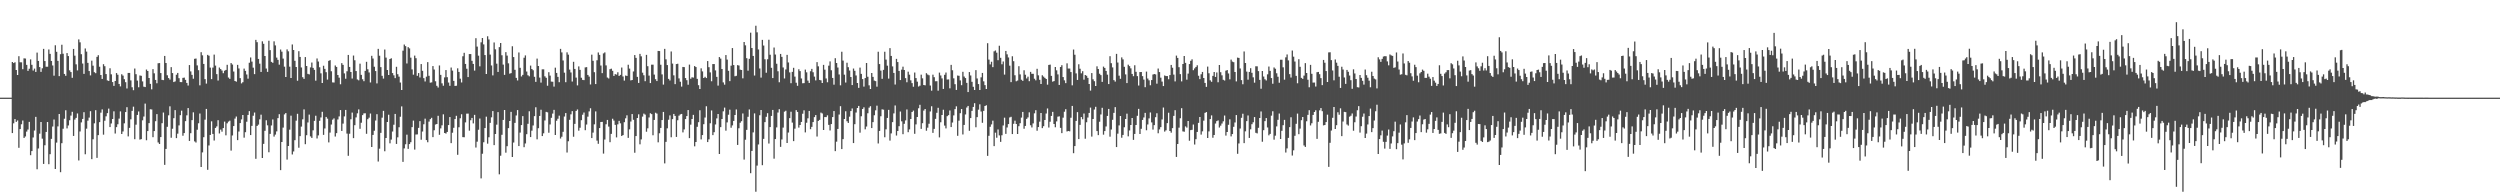 <?xml version="1.0" encoding="UTF-8"?>
<svg xmlns="http://www.w3.org/2000/svg" width="1920" height="150">
  <path d="M0 75.000h1v1.000H0zM1 75.000h1v1.000H1zM2 75.000h1v1.000H2zM3 75.000h1v1.000H3zM4 75.000h1v1.000H4zM5 75.000h1v1.000H5zM6 75.000h1v1.000H6zM7 75.000h1v1.000H7zM8 75.000h1v1.000H8zM9 47.599h1v54.592H9zM10 48.418h1v46.322H10zM11 47.832h1v43.601H11zM12 53.751h1v39.846H12zM13 57.597h1v34.911H13zM14 43.179h1v70.349H14zM15 47.826h1v51.306H15zM16 47.888h1v47.524H16zM17 53.145h1v39.447H17zM18 44.791h1v61.153H18zM19 44.937h1v59.865H19zM20 49.807h1v51.268H20zM21 54.430h1v45.068H21zM22 52.808h1v40.769H22zM23 45.599h1v73.618H23zM24 49.783h1v66.256H24zM25 54.177h1v51.416H25zM26 52.678h1v47.598H26zM27 55.223h1v34.512H27zM28 40.401h1v89.616H28zM29 46.803h1v67.227H29zM30 51.496h1v51.182H30zM31 55.204h1v38.468H31zM32 52.407h1v54.066H32zM33 37.520h1v88.365H33zM34 46.878h1v64.693H34zM35 51.235h1v50.084H35zM36 51.239h1v42.482H36zM37 37.994h1v88.124H37zM38 41.381h1v77.031H38zM39 46.783h1v59.869H39zM40 50.281h1v46.882H40zM41 58.131h1v33.680H41zM42 34.749h1v95.046H42zM43 39.780h1v69.732H43zM44 46.748h1v50.338H44zM45 58.464h1v29.064H45zM46 41.605h1v90.638H46zM47 34.378h1v75.611H47zM48 41.260h1v57.586H48zM49 56.779h1v34.423H49zM50 58.209h1v26.461H50zM51 40.779h1v57.809H51zM52 43.062h1v53.304H52zM53 54.007h1v38.347H53zM54 55.365h1v33.396H54zM55 59.771h1v26.073H55zM56 37.586h1v66.801H56zM57 42.753h1v49.079H57zM58 49.415h1v41.101H58zM59 54.091h1v33.043H59zM60 30.281h1v92.965H60zM61 32.508h1v68.463H61zM62 41.604h1v52.396H62zM63 48.810h1v42.513H63zM64 56.720h1v29.472H64zM65 37.202h1v81.291H65zM66 39.633h1v59.171H66zM67 48.293h1v44.365H67zM68 54.563h1v35.769H68zM69 57.910h1v27.506H69zM70 46.601h1v75.638H70zM71 50.447h1v56.494H71zM72 55.437h1v39.302H72zM73 56.214h1v28.433H73zM74 43.676h1v77.574H74zM75 42.400h1v61.378H75zM76 51.246h1v42.571H76zM77 57.615h1v28.927H77zM78 60.624h1v23.375H78zM79 49.309h1v54.109H79zM80 50.837h1v41.872H80zM81 56.870h1v32.448H81zM82 61.761h1v25.142H82zM83 62.140h1v21.280H83zM84 52.428h1v45.160H84zM85 57.096h1v37.736H85zM86 63.048h1v28.342H86zM87 65.955h1v19.568H87zM88 62.214h1v40.327H88zM89 56.113h1v41.511H89zM90 57.403h1v38.039H90zM91 64.469h1v26.607H91zM92 66.379h1v19.159H92zM93 57.050h1v45.874H93zM94 58.044h1v42.912H94zM95 60.837h1v33.895H95zM96 63.109h1v22.964H96zM97 67.917h1v14.414H97zM98 56.010h1v48.755H98zM99 55.991h1v42.223H99zM100 61.748h1v29.890H100zM101 67.025h1v18.137H101zM102 69.288h1v12.621H102zM103 52.625h1v54.302H103zM104 56.978h1v38.778H104zM105 61.907h1v26.361H105zM106 67.004h1v18.581H106zM107 57.965h1v49.269H107zM108 58.227h1v48.619H108zM109 62.525h1v29.907H109zM110 66.563h1v22.950H110zM111 66.867h1v12.710H111zM112 53.427h1v54.285H112zM113 54.524h1v46.141H113zM114 59.907h1v34.650H114zM115 64.397h1v19.508H115zM116 68.617h1v15.440H116zM117 53.118h1v52.270H117zM118 56.341h1v44.322H118zM119 61.367h1v31.690H119zM120 63.940h1v23.695H120zM121 48.612h1v60.817H121zM122 48.431h1v62.168H122zM123 56.108h1v49.172H123zM124 61.349h1v33.276H124zM125 61.526h1v24.903H125zM126 42.967h1v83.652H126zM127 48.408h1v65.975H127zM128 57.822h1v39.558H128zM129 59.968h1v28.608H129zM130 61.137h1v20.521H130zM131 51.567h1v54.200H131zM132 56.100h1v42.755H132zM133 63.018h1v27.747H133zM134 62.510h1v22.051H134zM135 57.395h1v48.678H135zM136 56.004h1v46.655H136zM137 60.050h1v36.265H137zM138 63.044h1v25.442H138zM139 63.099h1v21.906H139zM140 59.827h1v44.425H140zM141 59.579h1v42.611H141zM142 61.314h1v31.710H142zM143 63.715h1v24.855H143zM144 65.694h1v17.303H144zM145 49.969h1v58.272H145zM146 54.834h1v47.446H146zM147 57.495h1v34.746H147zM148 60.466h1v25.802H148zM149 45.157h1v63.430H149zM150 44.935h1v64.532H150zM151 50.236h1v49.387H151zM152 53.894h1v40.771H152zM153 65.553h1v21.619H153zM154 40.070h1v88.171H154zM155 42.475h1v74.554H155zM156 49.100h1v56.278H156zM157 60.775h1v31.130H157zM158 64.231h1v19.411H158zM159 42.138h1v88.245H159zM160 42.783h1v68.929H160zM161 51.926h1v51.713H161zM162 60.764h1v32.416H162zM163 51.896h1v50.960H163zM164 41.955h1v65.957H164zM165 50.383h1v47.859H165zM166 56.910h1v40.186H166zM167 61.847h1v30.464H167zM168 51.850h1v50.654H168zM169 53.058h1v46.451H169zM170 54.144h1v46.979H170zM171 56.222h1v42.126H171zM172 54.339h1v39.073H172zM173 53.701h1v50.241H173zM174 49.769h1v44.944H174zM175 59.568h1v33.818H175zM176 60.568h1v32.100H176zM177 48.413h1v67.224H177zM178 49.557h1v54.463H178zM179 54.915h1v41.915H179zM180 62.231h1v28.840H180zM181 62.709h1v26.762H181zM182 49.840h1v57.791H182zM183 52.560h1v48.465H183zM184 60.005h1v34.533H184zM185 64.027h1v27.658H185zM186 63.124h1v25.177H186zM187 52.698h1v53.051H187zM188 54.422h1v47.111H188zM189 57.181h1v36.321H189zM190 60.434h1v27.827H190zM191 48.201h1v37.147H191zM192 44.153h1v59.575H192zM193 47.307h1v49.361H193zM194 51.989h1v36.873H194zM195 56.924h1v29.512H195zM196 30.643h1v91.318H196zM197 32.405h1v64.288H197zM198 45.236h1v50.447H198zM199 48.875h1v42.786H199zM200 55.254h1v32.827H200zM201 31.721h1v89.616H201zM202 33.664h1v76.849H202zM203 43.017h1v57.459H203zM204 52.621h1v39.769H204zM205 55.200h1v41.037H205zM206 31.261h1v85.665H206zM207 38.487h1v64.343H207zM208 47.519h1v48.843H208zM209 48.231h1v43.530H209zM210 31.721h1v73.183H210zM211 34.881h1v68.518H211zM212 44.218h1v56.684H212zM213 45.986h1v44.731H213zM214 49.666h1v38.024H214zM215 38.019h1v92.641H215zM216 39.692h1v69.363H216zM217 45.012h1v52.963H217zM218 51.218h1v36.655H218zM219 59.127h1v27.705H219zM220 37.934h1v84.649H220zM221 39.443h1v72.706H221zM222 51.213h1v48.390H222zM223 59.883h1v28.958H223zM224 34.125h1v84.486H224zM225 38.380h1v77.971H225zM226 46.679h1v60.974H226zM227 51.446h1v41.203H227zM228 61.987h1v25.393H228zM229 39.317h1v74.119H229zM230 43.709h1v60.862H230zM231 51.830h1v45.379H231zM232 59.286h1v32.354H232zM233 60.571h1v23.429H233zM234 43.840h1v66.920H234zM235 50.684h1v53.139H235zM236 56.753h1v37.286H236zM237 57.144h1v30.879H237zM238 51.779h1v53.000H238zM239 48.021h1v57.900H239zM240 52.128h1v47.947H240zM241 53.636h1v39.172H241zM242 61.930h1v26.957H242zM243 44.876h1v61.443H243zM244 47.267h1v56.726H244zM245 51.661h1v41.110H245zM246 56.344h1v33.870H246zM247 63.756h1v22.105H247zM248 50.495h1v53.062H248zM249 52.872h1v45.812H249zM250 55.431h1v34.385H250zM251 61.114h1v30.045H251zM252 46.767h1v62.602H252zM253 46.157h1v55.665H253zM254 54.755h1v40.895H254zM255 63.298h1v28.605H255zM256 63.392h1v27.543H256zM257 50.259h1v54.605H257zM258 51.402h1v50.868H258zM259 57.615h1v34.142H259zM260 59.625h1v29.754H260zM261 64.694h1v19.815H261zM262 48.510h1v52.032H262zM263 49.843h1v45.101H263zM264 56.389h1v33.002H264zM265 60.480h1v23.963H265zM266 54.730h1v47.871H266zM267 42.169h1v77.473H267zM268 51.429h1v51.282H268zM269 55.279h1v36.318H269zM270 60.307h1v26.151H270zM271 42.624h1v63.471H271zM272 46.305h1v49.823H272zM273 54.586h1v35.587H273zM274 61.019h1v26.012H274zM275 61.693h1v22.324H275zM276 48.899h1v50.007H276zM277 57.477h1v36.767H277zM278 60.865h1v27.539H278zM279 62.345h1v24.755H279zM280 54.431h1v32.580H280zM281 47.476h1v55.277H281zM282 53.216h1v38.343H282zM283 55.628h1v34.748H283zM284 63.328h1v23.845H284zM285 42.843h1v70.053H285zM286 44.957h1v58.662H286zM287 51.252h1v49.177H287zM288 54.577h1v38.014H288zM289 64.041h1v23.685H289zM290 37.537h1v86.521H290zM291 42.801h1v71.351H291zM292 51.538h1v50.523H292zM293 58.209h1v32.159H293zM294 60.379h1v24.790H294zM295 38.065h1v78.104H295zM296 44.233h1v61.771H296zM297 53.759h1v39.915H297zM298 57.625h1v30.511H298zM299 45.310h1v64.749H299zM300 44.761h1v62.467H300zM301 56.129h1v44.871H301zM302 57.869h1v37.919H302zM303 60.027h1v27.489H303zM304 51.299h1v59.218H304zM305 56.993h1v48.460H305zM306 58.862h1v38.871H306zM307 63.360h1v26.279H307zM308 69.134h1v12.604H308zM309 38.896h1v85.416H309zM310 34.206h1v79.753H310zM311 35.432h1v75.364H311zM312 48.760h1v54.662H312zM313 36.173h1v78.145H313zM314 37.163h1v73.496H314zM315 44.296h1v64.890H315zM316 53.323h1v44.335H316zM317 57.359h1v35.284H317zM318 42.682h1v72.233H318zM319 44.684h1v58.642H319zM320 58.210h1v45.009H320zM321 56.102h1v42.113H321zM322 59.492h1v33.558H322zM323 49.228h1v58.082H323zM324 54.400h1v46.592H324zM325 60.022h1v35.397H325zM326 62.564h1v28.581H326zM327 58.873h1v48.693H327zM328 47.710h1v61.556H328zM329 58.219h1v35.171H329zM330 63.492h1v28.013H330zM331 63.283h1v27.196H331zM332 50.753h1v54.571H332zM333 53.427h1v46.635H333zM334 62.391h1v33.243H334zM335 65.891h1v29.355H335zM336 67.232h1v21.684H336zM337 50.279h1v53.249H337zM338 57.508h1v41.100H338zM339 63.977h1v32.283H339zM340 65.862h1v21.937H340zM341 59.456h1v42.691H341zM342 53.823h1v48.792H342zM343 59.277h1v42.039H343zM344 63.372h1v32.666H344zM345 65.916h1v23.975H345zM346 51.880h1v58.035H346zM347 54.239h1v47.689H347zM348 62.116h1v36.060H348zM349 66.009h1v25.437H349zM350 65.852h1v23.087H350zM351 52.455h1v66.429H351zM352 55.266h1v42.478H352zM353 60.394h1v30.439H353zM354 63.327h1v24.430H354zM355 43.223h1v62.095H355zM356 40.574h1v64.842H356zM357 49.105h1v44.875H357zM358 52.782h1v34.533H358zM359 59.212h1v28.059H359zM360 41.500h1v58.845H360zM361 41.511h1v50.831H361zM362 46.670h1v43.903H362zM363 49.107h1v45.680H363zM364 54.240h1v33.997H364zM365 29.333h1v83.972H365zM366 35.768h1v73.043H366zM367 42.750h1v56.873H367zM368 50.958h1v40.099H368zM369 32.507h1v104.508H369zM370 29.203h1v88.864H370zM371 34.078h1v75.164H371zM372 42.272h1v56.095H372zM373 56.848h1v32.740H373zM374 27.860h1v82.474H374zM375 30.319h1v75.106H375zM376 41.922h1v52.441H376zM377 50.256h1v39.879H377zM378 57.931h1v27.346H378zM379 32.627h1v78.859H379zM380 37.896h1v65.002H380zM381 48.896h1v46.857H381zM382 55.254h1v30.878H382zM383 36.186h1v97.718H383zM384 33.019h1v86.560H384zM385 42.463h1v61.057H385zM386 49.631h1v42.481H386zM387 57.506h1v26.975H387zM388 40.042h1v77.211H388zM389 42.700h1v69.600H389zM390 48.633h1v49.767H390zM391 56.562h1v36.386H391zM392 56.187h1v29.733H392zM393 35.517h1v85.063H393zM394 43.824h1v65.652H394zM395 53.584h1v40.791H395zM396 59.813h1v28.873H396zM397 61.786h1v22.737H397zM398 40.318h1v71.862H398zM399 52.060h1v49.779H399zM400 58.712h1v37.326H400zM401 57.483h1v31.718H401zM402 44.359h1v68.672H402zM403 42.560h1v67.638H403zM404 54.923h1v48.127H404zM405 57.812h1v37.242H405zM406 58.607h1v26.857H406zM407 50.361h1v54.931H407zM408 52.969h1v47.401H408zM409 53.951h1v42.430H409zM410 58.970h1v30.196H410zM411 62.856h1v19.514H411zM412 44.981h1v62.032H412zM413 50.686h1v47.790H413zM414 59.606h1v29.419H414zM415 63.422h1v20.845H415zM416 53.231h1v51.266H416zM417 53.235h1v49.172H417zM418 58.631h1v33.880H418zM419 59.742h1v26.148H419zM420 65.826h1v20.467H420zM421 55.424h1v46.539H421zM422 58.057h1v37.539H422zM423 62.649h1v27.798H423zM424 62.775h1v24.496H424zM425 66.493h1v17.880H425zM426 51.977h1v51.701H426zM427 56.005h1v36.723H427zM428 59.024h1v32.165H428zM429 63.117h1v25.726H429zM430 37.552h1v68.832H430zM431 40.244h1v64.779H431zM432 46.443h1v54.759H432zM433 55.808h1v33.663H433zM434 63.114h1v23.706H434zM435 40.185h1v76.958H435zM436 41.997h1v66.499H436zM437 53.479h1v38.520H437zM438 55.650h1v32.155H438zM439 62.597h1v22.753H439zM440 47.439h1v57.590H440zM441 52.938h1v42.197H441zM442 59.604h1v25.601H442zM443 65.602h1v18.443H443zM444 51.010h1v49.359H444zM445 53.655h1v44.427H445zM446 59.682h1v32.621H446zM447 61.346h1v26.779H447zM448 61.555h1v24.866H448zM449 51.752h1v48.233H449zM450 51.546h1v44.099H450zM451 57.551h1v32.045H451zM452 58.852h1v26.694H452zM453 64.867h1v18.293H453zM454 41.964h1v64.052H454zM455 46.677h1v55.169H455zM456 55.471h1v40.032H456zM457 64.559h1v21.008H457zM458 46.267h1v61.739H458zM459 40.294h1v70.129H459zM460 42.117h1v56.223H460zM461 50.307h1v43.373H461zM462 56.160h1v37.432H462zM463 40.998h1v76.960H463zM464 40.225h1v66.942H464zM465 50.231h1v45.216H465zM466 59.569h1v32.543H466zM467 60.268h1v36.946H467zM468 53.155h1v56.030H468zM469 52.749h1v50.061H469zM470 54.385h1v36.808H470zM471 58.298h1v34.312H471zM472 56.919h1v38.974H472zM473 57.300h1v48.210H473zM474 55.510h1v39.993H474zM475 58.300h1v34.547H475zM476 57.520h1v37.219H476zM477 51.849h1v52.601H477zM478 58.731h1v45.022H478zM479 61.877h1v31.950H479zM480 57.984h1v32.889H480zM481 58.297h1v30.260H481zM482 49.729h1v56.159H482zM483 52.682h1v46.635H483zM484 61.757h1v31.578H484zM485 61.432h1v26.196H485zM486 54.860h1v37.170H486zM487 42.281h1v74.996H487zM488 44.433h1v60.065H488zM489 59.035h1v31.588H489zM490 63.689h1v24.134H490zM491 41.365h1v69.494H491zM492 43.265h1v63.815H492zM493 55.786h1v33.768H493zM494 57.796h1v29.463H494zM495 62.358h1v25.659H495zM496 42.144h1v59.030H496zM497 50.852h1v47.702H497zM498 58.068h1v32.170H498zM499 63.787h1v23.190H499zM500 49.689h1v37.980H500zM501 49.683h1v54.180H501zM502 57.317h1v34.770H502zM503 60.811h1v25.777H503zM504 62.270h1v24.988H504zM505 39.103h1v70.192H505zM506 39.239h1v63.116H506zM507 49.711h1v48.566H507zM508 57.123h1v35.091H508zM509 64.987h1v20.964H509zM510 37.506h1v87.971H510zM511 45.571h1v63.404H511zM512 49.973h1v48.566H512zM513 60.549h1v31.394H513zM514 61.813h1v26.798H514zM515 39.531h1v65.870H515zM516 48.867h1v42.608H516zM517 57.872h1v29.608H517zM518 64.628h1v24.413H518zM519 49.190h1v55.973H519zM520 48.930h1v43.450H520zM521 60.233h1v28.610H521zM522 62.748h1v25.095H522zM523 66.518h1v20.982H523zM524 51.409h1v50.261H524zM525 51.580h1v47.798H525zM526 59.966h1v31.480H526zM527 61.575h1v27.574H527zM528 65.082h1v19.442H528zM529 49.605h1v56.464H529zM530 60.457h1v35.301H530zM531 59.328h1v32.060H531zM532 59.607h1v28.631H532zM533 50.731h1v61.645H533zM534 51.485h1v57.580H534zM535 60.569h1v36.838H535zM536 65.419h1v28.426H536zM537 68.373h1v16.290H537zM538 52.455h1v54.622H538zM539 54.857h1v48.886H539zM540 59.913h1v35.450H540zM541 58.966h1v31.321H541zM542 59.955h1v21.674H542zM543 46.915h1v62.195H543zM544 51.585h1v55.439H544zM545 55.607h1v39.078H545zM546 62.389h1v22.471H546zM547 49.182h1v54.620H547zM548 49.200h1v52.318H548zM549 54.066h1v41.536H549zM550 59.053h1v31.893H550zM551 65.746h1v21.829H551zM552 43.803h1v74.489H552zM553 45.027h1v52.610H553zM554 52.994h1v38.383H554zM555 63.263h1v22.233H555zM556 65.009h1v17.649H556zM557 42.296h1v58.050H557zM558 45.777h1v48.211H558zM559 54.378h1v33.755H559zM560 62.288h1v21.959H560zM561 50.426h1v47.691H561zM562 36.938h1v59.379H562zM563 49.976h1v42.879H563zM564 58.556h1v29.762H564zM565 58.220h1v25.832H565zM566 50.033h1v61.288H566zM567 50.339h1v48.156H567zM568 53.517h1v40.767H568zM569 53.774h1v39.309H569zM570 60.165h1v26.993H570zM571 32.264h1v90.306H571zM572 34.803h1v72.520H572zM573 44.683h1v55.047H573zM574 54.266h1v35.443H574zM575 45.140h1v38.946H575zM576 25.079h1v107.932H576zM577 36.868h1v79.029H577zM578 42.949h1v58.757H578zM579 57.998h1v29.097H579zM580 19.768h1v127.485H580zM581 24.856h1v102.308H581zM582 38.001h1v72.939H582zM583 52.561h1v35.964H583zM584 59.605h1v24.881H584zM585 30.610h1v96.267H585zM586 34.945h1v71.694H586zM587 45.524h1v48.268H587zM588 55.838h1v33.855H588zM589 45.509h1v41.440H589zM590 30.525h1v79.731H590zM591 42.020h1v55.586H591zM592 52.079h1v36.974H592zM593 59.936h1v24.509H593zM594 36.486h1v85.360H594zM595 41.889h1v64.901H595zM596 48.931h1v48.893H596zM597 54.754h1v31.690H597zM598 63.199h1v20.661H598zM599 41.405h1v71.399H599zM600 43.675h1v63.460H600zM601 51.801h1v46.184H601zM602 60.261h1v25.477H602zM603 53.368h1v31.659H603zM604 42.137h1v67.706H604zM605 47.975h1v53.805H605zM606 55.614h1v35.120H606zM607 63.884h1v21.922H607zM608 55.187h1v38.985H608zM609 52.058h1v56.318H609zM610 58.852h1v39.940H610zM611 63.557h1v21.030H611zM612 65.910h1v20.061H612zM613 53.211h1v44.772H613zM614 54.624h1v41.369H614zM615 60.250h1v33.420H615zM616 63.943h1v23.414H616zM617 63.828h1v20.904H617zM618 53.457h1v48.224H618zM619 55.575h1v38.663H619zM620 61.905h1v28.988H620zM621 63.668h1v21.505H621zM622 54.742h1v44.489H622zM623 52.910h1v44.520H623zM624 55.498h1v38.263H624zM625 58.820h1v31.144H625zM626 61.765h1v26.588H626zM627 47.738h1v57.099H627zM628 50.954h1v41.870H628zM629 61.376h1v30.704H629zM630 61.692h1v24.797H630zM631 63.742h1v23.418H631zM632 49.826h1v49.996H632zM633 53.512h1v36.394H633zM634 60.286h1v29.656H634zM635 63.174h1v25.420H635zM636 50.421h1v45.490H636zM637 47.158h1v53.033H637zM638 53.976h1v41.287H638zM639 59.861h1v30.065H639zM640 65.030h1v20.251H640zM641 44.696h1v71.381H641zM642 48.395h1v60.429H642zM643 51.862h1v47.159H643zM644 57.194h1v30.791H644zM645 65.557h1v15.987H645zM646 39.757h1v74.713H646zM647 46.542h1v60.310H647zM648 57.322h1v34.080H648zM649 63.391h1v22.044H649zM650 48.167h1v44.986H650zM651 51.623h1v42.812H651zM652 54.193h1v35.428H652zM653 59.120h1v26.158H653zM654 65.316h1v17.962H654zM655 52.626h1v57.249H655zM656 54.372h1v41.008H656zM657 57.935h1v28.475H657zM658 63.724h1v19.243H658zM659 67.460h1v13.874H659zM660 51.938h1v49.951H660zM661 56.707h1v32.601H661zM662 60.722h1v23.002H662zM663 66.485h1v15.957H663zM664 59.938h1v39.402H664zM665 48.379h1v48.786H665zM666 58.910h1v28.088H666zM667 65.523h1v17.148H667zM668 68.327h1v13.239H668zM669 56.069h1v42.293H669zM670 59.025h1v34.775H670zM671 61.884h1v26.664H671zM672 62.293h1v22.434H672zM673 66.537h1v14.628H673zM674 39.746h1v70.437H674zM675 49.181h1v51.388H675zM676 54.201h1v35.092H676zM677 60.512h1v23.450H677zM678 53.682h1v30.524H678zM679 39.733h1v65.675H679zM680 45.756h1v53.590H680zM681 50.452h1v40.146H681zM682 60.349h1v24.047H682zM683 36.948h1v71.047H683zM684 42.943h1v59.512H684zM685 50.995h1v42.827H685zM686 56.021h1v31.061H686zM687 64.903h1v16.076H687zM688 45.218h1v58.887H688zM689 47.674h1v52.929H689zM690 54.456h1v42.485H690zM691 61.509h1v24.144H691zM692 53.505h1v39.701H692zM693 51.181h1v51.898H693zM694 53.784h1v41.311H694zM695 60.012h1v32.467H695zM696 63.203h1v20.846H696zM697 55.045h1v46.478H697zM698 57.336h1v42.060H698zM699 61.688h1v29.691H699zM700 63.853h1v22.159H700zM701 66.618h1v18.300H701zM702 55.726h1v47.043H702zM703 59.978h1v35.581H703zM704 62.708h1v27.170H704zM705 66.462h1v16.667H705zM706 65.789h1v14.719H706zM707 57.334h1v41.636H707zM708 60.165h1v34.463H708zM709 65.263h1v19.669H709zM710 65.550h1v18.176H710zM711 56.197h1v44.223H711zM712 57.215h1v40.832H712zM713 57.803h1v37.221H713zM714 65.694h1v19.890H714zM715 69.649h1v11.945H715zM716 57.340h1v44.683H716zM717 59.311h1v39.673H717zM718 62.393h1v28.902H718zM719 62.364h1v24.292H719zM720 69.650h1v13.155H720zM721 55.736h1v49.799H721zM722 57.963h1v35.951H722zM723 60.194h1v28.135H723zM724 68.280h1v16.016H724zM725 57.425h1v39.055H725zM726 55.696h1v42.899H726zM727 61.101h1v28.156H727zM728 61.003h1v27.421H728zM729 67.852h1v16.995H729zM730 49.804h1v47.788H730zM731 53.963h1v40.122H731zM732 60.163h1v28.452H732zM733 64.641h1v19.192H733zM734 69.075h1v12.590H734zM735 57.998h1v46.282H735zM736 58.231h1v34.447H736zM737 61.749h1v25.169H737zM738 65.453h1v18.274H738zM739 55.144h1v48.142H739zM740 58.789h1v37.161H740zM741 59.961h1v27.928H741zM742 63.664h1v18.924H742zM743 70.692h1v10.646H743zM744 55.335h1v45.145H744zM745 57.947h1v32.718H745zM746 62.801h1v22.353H746zM747 66.644h1v15.503H747zM748 69.138h1v10.124H748zM749 53.864h1v43.873H749zM750 60.241h1v29.706H750zM751 64.554h1v19.647H751zM752 69.133h1v10.992H752zM753 59.371h1v26.273H753zM754 56.031h1v38.269H754zM755 62.483h1v22.671H755zM756 65.367h1v16.061H756zM757 68.347h1v12.498H757zM758 33.188h1v86.528H758zM759 45.756h1v58.560H759zM760 49.476h1v47.906H760zM761 47.417h1v48.097H761zM762 51.539h1v41.139H762zM763 39.422h1v72.816H763zM764 38.778h1v63.090H764zM765 40.459h1v65.307H765zM766 46.257h1v53.185H766zM767 35.137h1v68.857H767zM768 44.377h1v64.594H768zM769 49.377h1v54.489H769zM770 47.208h1v49.152H770zM771 57.319h1v33.044H771zM772 39.124h1v63.669H772zM773 41.737h1v56.138H773zM774 44.139h1v51.158H774zM775 50.437h1v39.796H775zM776 63.087h1v26.624H776zM777 43.190h1v59.778H777zM778 46.985h1v48.098H778zM779 57.781h1v34.914H779zM780 62.396h1v32.818H780zM781 61.839h1v41.085H781zM782 50.865h1v46.042H782zM783 57.151h1v37.480H783zM784 61.260h1v29.056H784zM785 62.123h1v23.865H785zM786 53.977h1v44.911H786zM787 57.386h1v39.326H787zM788 60.245h1v31.059H788zM789 58.893h1v31.294H789zM790 62.372h1v23.888H790zM791 55.205h1v41.004H791zM792 56.682h1v41.231H792zM793 56.660h1v38.097H793zM794 60.488h1v26.541H794zM795 61.675h1v22.952H795zM796 52.864h1v47.543H796zM797 57.845h1v39.750H797zM798 61.277h1v32.157H798zM799 64.536h1v22.258H799zM800 57.783h1v40.634H800zM801 58.825h1v38.085H801zM802 59.809h1v32.348H802zM803 60.670h1v26.518H803zM804 65.047h1v18.275H804zM805 49.853h1v48.069H805zM806 49.606h1v43.877H806zM807 58.258h1v30.776H807zM808 62.709h1v23.190H808zM809 62.257h1v32.985H809zM810 51.444h1v46.319H810zM811 54.017h1v39.201H811zM812 57.160h1v32.455H812zM813 65.226h1v24.101H813zM814 51.449h1v46.743H814zM815 50.097h1v52.150H815zM816 59.186h1v31.205H816zM817 61.705h1v24.094H817zM818 63.821h1v20.063H818zM819 48.628h1v52.322H819zM820 52.655h1v47.945H820zM821 52.636h1v48.209H821zM822 55.330h1v35.101H822zM823 65.554h1v15.792H823zM824 38.059h1v79.602H824zM825 42.019h1v70.181H825zM826 56.357h1v36.497H826zM827 61.368h1v24.747H827zM828 49.376h1v57.403H828zM829 52.791h1v43.102H829zM830 56.307h1v33.601H830zM831 54.672h1v36.915H831zM832 61.201h1v26.017H832zM833 57.575h1v48.964H833zM834 58.183h1v35.724H834zM835 59.810h1v30.465H835zM836 64.505h1v22.217H836zM837 69.580h1v13.067H837zM838 56.107h1v48.809H838zM839 60.937h1v30.447H839zM840 62.364h1v21.739H840zM841 66.065h1v15.946H841zM842 50.955h1v49.720H842zM843 52.989h1v50.815H843zM844 56.626h1v36.862H844zM845 57.695h1v30.207H845zM846 62.857h1v19.934H846zM847 51.140h1v52.309H847zM848 52.195h1v48.480H848zM849 54.456h1v42.682H849zM850 57.344h1v31.683H850zM851 64.572h1v19.085H851zM852 43.153h1v61.791H852zM853 48.526h1v50.932H853zM854 51.785h1v40.208H854zM855 61.552h1v25.108H855zM856 62.657h1v19.609H856zM857 41.382h1v71.587H857zM858 48.049h1v54.602H858zM859 58.108h1v38.202H859zM860 60.535h1v28.538H860zM861 44.087h1v61.698H861zM862 45.643h1v57.996H862zM863 51.313h1v46.430H863zM864 57.129h1v34.284H864zM865 63.808h1v23.505H865zM866 49.654h1v55.066H866zM867 50.799h1v49.389H867zM868 52.481h1v43.502H868zM869 56.790h1v33.827H869zM870 58.496h1v48.938H870zM871 50.141h1v52.714H871zM872 55.159h1v40.818H872zM873 58.462h1v30.489H873zM874 65.697h1v17.929H874zM875 55.352h1v47.583H875zM876 55.290h1v43.608H876zM877 58.446h1v33.648H877zM878 61.114h1v29.083H878zM879 66.965h1v19.727H879zM880 54.978h1v45.077H880zM881 60.323h1v35.255H881zM882 61.698h1v29.256H882zM883 65.475h1v20.918H883zM884 61.478h1v32.547H884zM885 57.217h1v42.316H885zM886 56.819h1v39.302H886zM887 57.124h1v32.873H887zM888 64.265h1v22.733H888zM889 52.610h1v49.727H889zM890 55.364h1v44.036H890zM891 59.667h1v37.983H891zM892 62.656h1v29.091H892zM893 66.124h1v16.480H893zM894 57.964h1v43.125H894zM895 58.394h1v41.719H895zM896 58.431h1v36.125H896zM897 60.857h1v25.700H897zM898 57.653h1v42.976H898zM899 49.864h1v52.043H899zM900 52.024h1v46.397H900zM901 57.313h1v31.675H901zM902 62.491h1v22.121H902zM903 42.704h1v77.837H903zM904 44.468h1v66.130H904zM905 51.603h1v46.432H905zM906 56.933h1v33.907H906zM907 62.494h1v20.616H907zM908 49.169h1v51.736H908zM909 42.993h1v58.196H909zM910 48.299h1v48.797H910zM911 61.186h1v36.816H911zM912 56.510h1v36.415H912zM913 49.195h1v58.906H913zM914 46.706h1v53.238H914zM915 45.555h1v54.143H915zM916 53.923h1v41.723H916zM917 52.543h1v58.470H917zM918 51.400h1v55.504H918zM919 50.144h1v51.172H919zM920 58.187h1v36.196H920zM921 60.793h1v29.042H921zM922 57.025h1v46.363H922zM923 55.222h1v45.626H923zM924 59.895h1v32.772H924zM925 63.714h1v22.968H925zM926 66.734h1v19.344H926zM927 51.128h1v54.861H927zM928 56.278h1v44.641H928zM929 61.706h1v29.755H929zM930 62.840h1v25.784H930zM931 58.271h1v47.520H931zM932 55.289h1v48.391H932zM933 59.095h1v35.786H933zM934 55.649h1v37.357H934zM935 63.166h1v29.304H935zM936 49.901h1v48.062H936zM937 55.454h1v41.045H937zM938 57.844h1v37.018H938zM939 61.294h1v31.865H939zM940 61.856h1v26.893H940zM941 54.252h1v49.873H941zM942 53.787h1v47.574H942zM943 56.436h1v39.403H943zM944 60.907h1v30.721H944zM945 45.755h1v59.012H945zM946 47.326h1v55.623H946zM947 47.755h1v49.631H947zM948 55.312h1v38.744H948zM949 62.529h1v25.837H949zM950 44.245h1v73.850H950zM951 44.496h1v65.660H951zM952 52.599h1v46.136H952zM953 61.531h1v28.940H953zM954 64.702h1v22.624H954zM955 39.532h1v70.407H955zM956 48.365h1v52.485H956zM957 54.973h1v38.077H957zM958 61.181h1v27.507H958zM959 55.256h1v50.655H959zM960 52.385h1v46.939H960zM961 55.929h1v39.457H961zM962 59.367h1v34.552H962zM963 63.468h1v26.449H963zM964 50.872h1v51.139H964zM965 50.934h1v51.535H965zM966 54.649h1v43.517H966zM967 61.355h1v29.244H967zM968 68.151h1v17.471H968zM969 54.552h1v54.292H969zM970 58.789h1v41.225H970zM971 60.880h1v32.139H971zM972 61.813h1v28.841H972zM973 57.079h1v40.805H973zM974 51.075h1v52.855H974zM975 54.433h1v48.373H975zM976 59.974h1v28.860H976zM977 64.305h1v21.148H977zM978 51.816h1v55.425H978zM979 52.784h1v51.416H979zM980 56.267h1v40.806H980zM981 58.944h1v33.088H981zM982 63.516h1v23.675H982zM983 45.852h1v60.916H983zM984 45.866h1v54.609H984zM985 51.697h1v44.478H985zM986 61.184h1v30.871H986zM987 44.052h1v73.117H987zM988 41.827h1v72.140H988zM989 46.365h1v59.499H989zM990 56.922h1v40.733H990zM991 59.544h1v30.515H991zM992 38.791h1v80.647H992zM993 43.505h1v71.972H993zM994 47.238h1v57.034H994zM995 58.258h1v36.833H995zM996 63.929h1v23.325H996zM997 45.484h1v57.591H997zM998 51.309h1v47.476H998zM999 59.807h1v32.496H999zM1000 60.582h1v29.269H1000zM1001 58.067h1v53.649H1001zM1002 48.487h1v64.352H1002zM1003 56.047h1v37.111H1003zM1004 61.245h1v26.961H1004zM1005 67.021h1v17.610H1005zM1006 49.809h1v46.548H1006zM1007 56.680h1v38.005H1007zM1008 63.454h1v24.819H1008zM1009 63.373h1v22.666H1009zM1010 66.432h1v18.276H1010zM1011 55.449h1v51.197H1011zM1012 55.224h1v38.337H1012zM1013 56.963h1v27.797H1013zM1014 60.028h1v22.954H1014zM1015 65.388h1v20.038H1015zM1016 46.026h1v50.269H1016zM1017 48.195h1v47.791H1017zM1018 54.557h1v39.183H1018zM1019 62.983h1v25.105H1019zM1020 40.240h1v87.929H1020zM1021 40.162h1v69.517H1021zM1022 46.171h1v54.066H1022zM1023 54.094h1v36.395H1023zM1024 61.704h1v20.450H1024zM1025 45.685h1v53.383H1025zM1026 48.150h1v47.991H1026zM1027 50.589h1v35.610H1027zM1028 58.937h1v29.163H1028zM1029 67.540h1v15.643H1029zM1030 51.256h1v53.303H1030zM1031 53.425h1v39.912H1031zM1032 59.511h1v26.402H1032zM1033 64.432h1v21.676H1033zM1034 53.709h1v41.901H1034zM1035 55.144h1v41.330H1035zM1036 57.985h1v31.640H1036zM1037 61.607h1v27.277H1037zM1038 68.185h1v18.961H1038zM1039 53.266h1v47.132H1039zM1040 56.399h1v37.488H1040zM1041 60.653h1v28.820H1041zM1042 66.947h1v17.741H1042zM1043 67.151h1v14.334H1043zM1044 57.612h1v44.201H1044zM1045 59.787h1v37.121H1045zM1046 62.048h1v27.600H1046zM1047 64.995h1v22.217H1047zM1048 53.417h1v52.565H1048zM1049 57.730h1v44.899H1049zM1050 59.724h1v35.842H1050zM1051 61.935h1v27.187H1051zM1052 67.039h1v16.371H1052zM1053 55.109h1v46.383H1053zM1054 58.376h1v40.009H1054zM1055 60.363h1v32.188H1055zM1056 61.002h1v24.465H1056zM1057 67.885h1v12.567H1057zM1058 43.974h1v74.299H1058zM1059 45.634h1v61.163H1059zM1060 47.520h1v56.401H1060zM1061 45.186h1v55.101H1061zM1062 43.442h1v65.465H1062zM1063 43.110h1v71.013H1063zM1064 43.212h1v65.719H1064zM1065 47.179h1v56.945H1065zM1066 50.195h1v49.267H1066zM1067 41.850h1v72.467H1067zM1068 42.549h1v67.609H1068zM1069 42.885h1v61.860H1069zM1070 52.123h1v48.660H1070zM1071 51.698h1v41.735H1071zM1072 40.272h1v74.303H1072zM1073 47.249h1v62.692H1073zM1074 53.384h1v48.490H1074zM1075 57.349h1v38.237H1075zM1076 57.038h1v54.061H1076zM1077 41.071h1v81.354H1077zM1078 48.736h1v61.381H1078zM1079 57.436h1v36.521H1079zM1080 57.856h1v30.543H1080zM1081 46.875h1v62.784H1081zM1082 48.166h1v58.822H1082zM1083 56.209h1v42.050H1083zM1084 58.692h1v34.630H1084zM1085 61.997h1v28.180H1085zM1086 49.694h1v57.952H1086zM1087 51.560h1v50.626H1087zM1088 58.100h1v35.259H1088zM1089 63.188h1v28.319H1089zM1090 56.299h1v32.457H1090zM1091 55.295h1v46.201H1091zM1092 53.434h1v41.981H1092zM1093 54.378h1v37.484H1093zM1094 59.816h1v31.574H1094zM1095 59.786h1v42.097H1095zM1096 56.557h1v42.785H1096zM1097 58.877h1v36.239H1097zM1098 60.471h1v27.536H1098zM1099 65.948h1v20.104H1099zM1100 59.194h1v42.903H1100zM1101 61.950h1v37.137H1101zM1102 63.508h1v29.323H1102zM1103 65.977h1v24.199H1103zM1104 64.470h1v35.253H1104zM1105 50.103h1v52.669H1105zM1106 56.682h1v45.792H1106zM1107 58.441h1v35.175H1107zM1108 65.624h1v20.855H1108zM1109 56.536h1v45.550H1109zM1110 55.488h1v47.324H1110zM1111 53.837h1v41.706H1111zM1112 53.833h1v43.857H1112zM1113 60.165h1v27.533H1113zM1114 48.556h1v57.319H1114zM1115 49.385h1v52.923H1115zM1116 52.592h1v47.742H1116zM1117 57.736h1v36.558H1117zM1118 66.100h1v19.349H1118zM1119 46.627h1v70.033H1119zM1120 50.216h1v58.575H1120zM1121 55.013h1v46.472H1121zM1122 58.563h1v31.844H1122zM1123 43.317h1v71.721H1123zM1124 46.498h1v66.832H1124zM1125 51.433h1v56.870H1125zM1126 57.881h1v34.333H1126zM1127 62.726h1v20.870H1127zM1128 54.168h1v45.744H1128zM1129 53.855h1v39.789H1129zM1130 56.927h1v34.412H1130zM1131 58.000h1v28.161H1131zM1132 66.547h1v18.480H1132zM1133 47.905h1v61.751H1133zM1134 51.014h1v60.040H1134zM1135 52.408h1v42.807H1135zM1136 54.398h1v40.913H1136zM1137 50.954h1v57.217H1137zM1138 48.196h1v60.848H1138zM1139 54.169h1v51.372H1139zM1140 52.361h1v43.883H1140zM1141 54.101h1v45.033H1141zM1142 43.184h1v65.984H1142zM1143 50.629h1v58.189H1143zM1144 56.108h1v51.823H1144zM1145 58.155h1v37.910H1145zM1146 59.060h1v29.981H1146zM1147 42.786h1v63.103H1147zM1148 45.663h1v58.009H1148zM1149 52.411h1v44.987H1149zM1150 57.088h1v36.012H1150zM1151 28.596h1v98.116H1151zM1152 39.132h1v79.858H1152zM1153 40.254h1v73.010H1153zM1154 55.476h1v43.660H1154zM1155 53.208h1v33.216H1155zM1156 39.352h1v65.468H1156zM1157 47.972h1v53.809H1157zM1158 51.542h1v46.435H1158zM1159 52.088h1v41.285H1159zM1160 58.928h1v31.151H1160zM1161 45.571h1v58.440H1161zM1162 51.452h1v50.032H1162zM1163 56.412h1v40.260H1163zM1164 62.663h1v27.836H1164zM1165 52.625h1v53.461H1165zM1166 53.822h1v48.980H1166zM1167 58.179h1v42.103H1167zM1168 60.838h1v32.721H1168zM1169 62.341h1v28.030H1169zM1170 52.820h1v50.714H1170zM1171 56.531h1v41.306H1171zM1172 59.157h1v32.221H1172zM1173 65.195h1v21.408H1173zM1174 63.555h1v20.088H1174zM1175 55.163h1v48.884H1175zM1176 54.865h1v47.199H1176zM1177 59.532h1v36.660H1177zM1178 62.258h1v24.633H1178zM1179 56.279h1v35.193H1179zM1180 53.759h1v54.216H1180zM1181 53.472h1v46.177H1181zM1182 55.486h1v35.840H1182zM1183 59.100h1v25.596H1183zM1184 51.330h1v53.707H1184zM1185 48.494h1v52.841H1185zM1186 48.364h1v47.455H1186zM1187 54.312h1v37.841H1187zM1188 62.962h1v24.198H1188zM1189 42.522h1v65.393H1189zM1190 48.504h1v56.337H1190zM1191 50.530h1v48.518H1191zM1192 61.244h1v30.186H1192zM1193 64.050h1v27.421H1193zM1194 41.475h1v76.943H1194zM1195 48.348h1v62.786H1195zM1196 56.692h1v40.691H1196zM1197 60.813h1v24.740H1197zM1198 45.845h1v60.668H1198zM1199 49.572h1v52.026H1199zM1200 55.883h1v40.491H1200zM1201 61.451h1v26.829H1201zM1202 64.607h1v21.651H1202zM1203 54.099h1v61.007H1203zM1204 56.469h1v37.565H1204zM1205 60.862h1v27.340H1205zM1206 64.684h1v19.129H1206zM1207 50.663h1v37.312H1207zM1208 37.705h1v74.748H1208zM1209 39.997h1v63.382H1209zM1210 48.204h1v53.459H1210zM1211 51.353h1v43.169H1211zM1212 47.330h1v64.448H1212zM1213 43.120h1v71.791H1213zM1214 42.601h1v61.072H1214zM1215 49.569h1v50.827H1215zM1216 52.021h1v47.374H1216zM1217 48.299h1v83.156H1217zM1218 44.653h1v68.523H1218zM1219 51.593h1v54.273H1219zM1220 49.378h1v47.721H1220zM1221 56.373h1v45.996H1221zM1222 53.292h1v56.739H1222zM1223 54.003h1v54.080H1223zM1224 53.336h1v43.073H1224zM1225 57.991h1v34.000H1225zM1226 47.733h1v60.462H1226zM1227 55.353h1v51.587H1227zM1228 61.134h1v38.809H1228zM1229 61.627h1v35.722H1229zM1230 59.434h1v31.218H1230zM1231 56.267h1v49.670H1231zM1232 60.494h1v39.738H1232zM1233 63.276h1v29.928H1233zM1234 61.357h1v28.196H1234zM1235 61.232h1v26.846H1235zM1236 53.707h1v51.298H1236zM1237 54.275h1v42.852H1237zM1238 59.620h1v29.851H1238zM1239 59.532h1v31.079H1239zM1240 53.835h1v54.138H1240zM1241 54.935h1v47.210H1241zM1242 56.134h1v35.570H1242zM1243 57.232h1v30.673H1243zM1244 60.128h1v24.872H1244zM1245 42.992h1v66.954H1245zM1246 42.775h1v54.994H1246zM1247 52.623h1v46.083H1247zM1248 56.599h1v33.122H1248zM1249 62.398h1v23.713H1249zM1250 36.762h1v83.708H1250zM1251 43.388h1v67.091H1251zM1252 50.611h1v52.316H1252zM1253 60.899h1v36.199H1253zM1254 39.378h1v78.633H1254zM1255 31.909h1v79.474H1255zM1256 43.142h1v58.069H1256zM1257 54.025h1v35.701H1257zM1258 61.396h1v26.577H1258zM1259 47.564h1v63.779H1259zM1260 49.251h1v51.629H1260zM1261 58.597h1v33.746H1261zM1262 61.575h1v28.316H1262zM1263 65.000h1v19.037H1263zM1264 46.115h1v58.446H1264zM1265 56.027h1v40.843H1265zM1266 59.565h1v27.696H1266zM1267 67.008h1v17.496H1267zM1268 56.124h1v46.424H1268zM1269 56.490h1v47.584H1269zM1270 58.795h1v36.649H1270zM1271 61.105h1v29.050H1271zM1272 65.141h1v18.824H1272zM1273 53.203h1v54.177H1273zM1274 55.550h1v47.134H1274zM1275 59.428h1v35.025H1275zM1276 62.617h1v24.640H1276zM1277 67.458h1v13.448H1277zM1278 53.762h1v56.213H1278zM1279 57.883h1v42.563H1279zM1280 61.323h1v32.024H1280zM1281 62.705h1v20.043H1281zM1282 61.256h1v45.081H1282zM1283 44.492h1v61.281H1283zM1284 59.371h1v39.203H1284zM1285 63.318h1v26.164H1285zM1286 67.347h1v15.480H1286zM1287 54.482h1v48.061H1287zM1288 54.585h1v46.557H1288zM1289 62.764h1v28.942H1289zM1290 65.480h1v25.125H1290zM1291 66.895h1v19.947H1291zM1292 50.301h1v56.883H1292zM1293 55.216h1v44.704H1293zM1294 61.010h1v29.176H1294zM1295 64.785h1v20.801H1295zM1296 53.854h1v29.761H1296zM1297 48.491h1v56.458H1297zM1298 58.952h1v33.560H1298zM1299 60.469h1v28.036H1299zM1300 60.171h1v24.665H1300zM1301 47.015h1v68.437H1301zM1302 45.037h1v54.356H1302zM1303 53.929h1v36.386H1303zM1304 56.313h1v30.712H1304zM1305 58.642h1v26.060H1305zM1306 41.863h1v75.340H1306zM1307 49.795h1v42.128H1307zM1308 52.942h1v35.951H1308zM1309 56.720h1v30.178H1309zM1310 52.650h1v32.600H1310zM1311 32.560h1v69.897H1311zM1312 44.187h1v47.160H1312zM1313 51.901h1v37.378H1313zM1314 59.079h1v26.181H1314zM1315 35.786h1v76.938H1315zM1316 37.039h1v61.256H1316zM1317 47.477h1v49.571H1317zM1318 50.774h1v41.453H1318zM1319 58.010h1v28.450H1319zM1320 37.020h1v82.657H1320zM1321 44.271h1v65.344H1321zM1322 51.279h1v44.472H1322zM1323 59.067h1v26.197H1323zM1324 61.441h1v22.352H1324zM1325 43.831h1v55.402H1325zM1326 49.480h1v39.446H1326zM1327 53.626h1v33.074H1327zM1328 58.713h1v26.955H1328zM1329 39.975h1v68.480H1329zM1330 40.385h1v49.906H1330zM1331 49.508h1v36.140H1331zM1332 56.958h1v27.501H1332zM1333 61.914h1v20.934H1333zM1334 42.365h1v75.077H1334zM1335 46.411h1v51.045H1335zM1336 51.847h1v40.138H1336zM1337 56.657h1v29.197H1337zM1338 64.605h1v18.240H1338zM1339 38.458h1v75.188H1339zM1340 44.521h1v61.630H1340zM1341 53.388h1v39.646H1341zM1342 64.273h1v22.767H1342zM1343 36.938h1v88.472H1343zM1344 40.478h1v79.603H1344zM1345 49.257h1v54.503H1345zM1346 56.183h1v38.177H1346zM1347 60.736h1v26.091H1347zM1348 39.467h1v89.552H1348zM1349 41.877h1v76.268H1349zM1350 51.047h1v52.280H1350zM1351 58.952h1v31.977H1351zM1352 62.900h1v19.336H1352zM1353 38.380h1v92.835H1353zM1354 43.430h1v69.806H1354zM1355 54.325h1v45.813H1355zM1356 63.658h1v19.923H1356zM1357 36.332h1v80.033H1357zM1358 38.437h1v73.853H1358zM1359 42.173h1v62.056H1359zM1360 38.943h1v63.530H1360zM1361 42.435h1v54.540H1361zM1362 25.249h1v88.462H1362zM1363 35.608h1v78.833H1363zM1364 44.997h1v65.057H1364zM1365 51.853h1v47.462H1365zM1366 55.017h1v38.472H1366zM1367 37.373h1v74.365H1367zM1368 41.113h1v63.839H1368zM1369 54.928h1v43.293H1369zM1370 51.702h1v38.801H1370zM1371 54.473h1v50.895H1371zM1372 46.903h1v62.968H1372zM1373 57.504h1v42.360H1373zM1374 60.994h1v26.658H1374zM1375 59.792h1v26.094H1375zM1376 45.000h1v63.960H1376zM1377 57.211h1v46.646H1377zM1378 58.668h1v31.615H1378zM1379 61.148h1v24.836H1379zM1380 61.446h1v27.172H1380zM1381 53.427h1v56.034H1381zM1382 59.145h1v36.421H1382zM1383 60.414h1v27.928H1383zM1384 58.142h1v32.235H1384zM1385 54.898h1v41.200H1385zM1386 49.617h1v53.542H1386zM1387 54.005h1v39.974H1387zM1388 62.820h1v25.812H1388zM1389 63.571h1v20.496H1389zM1390 51.671h1v54.004H1390zM1391 50.952h1v43.244H1391zM1392 53.544h1v39.304H1392zM1393 64.077h1v24.401H1393zM1394 66.055h1v20.191H1394zM1395 46.816h1v66.226H1395zM1396 50.729h1v45.490H1396zM1397 53.688h1v37.951H1397zM1398 59.937h1v25.587H1398zM1399 42.665h1v78.328H1399zM1400 42.026h1v72.364H1400zM1401 47.402h1v57.781H1401zM1402 56.432h1v39.086H1402zM1403 57.645h1v29.108H1403zM1404 37.622h1v87.309H1404zM1405 42.722h1v71.193H1405zM1406 51.611h1v45.158H1406zM1407 59.446h1v27.100H1407zM1408 63.702h1v22.048H1408zM1409 46.075h1v61.173H1409zM1410 52.182h1v41.004H1410zM1411 60.797h1v27.135H1411zM1412 63.317h1v24.630H1412zM1413 63.841h1v41.243H1413zM1414 51.632h1v48.799H1414zM1415 58.018h1v33.477H1415zM1416 60.633h1v25.389H1416zM1417 63.246h1v21.827H1417zM1418 46.973h1v56.088H1418zM1419 49.870h1v48.339H1419zM1420 54.383h1v34.682H1420zM1421 55.414h1v33.741H1421zM1422 58.929h1v27.036H1422zM1423 42.031h1v71.673H1423zM1424 41.705h1v64.753H1424zM1425 47.128h1v52.428H1425zM1426 56.435h1v34.451H1426zM1427 66.100h1v46.858H1427zM1428 38.429h1v84.938H1428zM1429 46.535h1v64.653H1429zM1430 52.819h1v46.995H1430zM1431 60.297h1v26.466H1431zM1432 32.400h1v87.744H1432zM1433 40.161h1v71.559H1433zM1434 49.730h1v52.620H1434zM1435 59.635h1v32.314H1435zM1436 64.143h1v21.239H1436zM1437 46.950h1v61.265H1437zM1438 52.611h1v52.543H1438zM1439 58.135h1v39.739H1439zM1440 60.797h1v28.612H1440zM1441 61.820h1v24.521H1441zM1442 53.794h1v55.447H1442zM1443 54.372h1v50.425H1443zM1444 61.876h1v35.997H1444zM1445 64.254h1v26.852H1445zM1446 55.559h1v57.790H1446zM1447 55.961h1v52.882H1447zM1448 60.669h1v35.403H1448zM1449 60.141h1v30.535H1449zM1450 64.957h1v20.251H1450zM1451 52.174h1v54.984H1451zM1452 54.074h1v45.893H1452zM1453 59.871h1v33.459H1453zM1454 62.827h1v25.153H1454zM1455 66.309h1v21.669H1455zM1456 54.182h1v49.076H1456zM1457 57.620h1v41.595H1457zM1458 57.486h1v36.548H1458zM1459 60.060h1v31.022H1459zM1460 46.322h1v66.101H1460zM1461 45.793h1v60.818H1461zM1462 50.292h1v50.917H1462zM1463 56.268h1v41.137H1463zM1464 62.193h1v25.430H1464zM1465 37.594h1v93.584H1465zM1466 39.785h1v76.163H1466zM1467 51.236h1v51.982H1467zM1468 59.606h1v35.387H1468zM1469 63.265h1v20.621H1469zM1470 37.466h1v75.466H1470zM1471 45.595h1v57.714H1471zM1472 54.558h1v39.397H1472zM1473 61.511h1v25.099H1473zM1474 50.641h1v49.547H1474zM1475 49.872h1v52.962H1475zM1476 55.325h1v40.057H1476zM1477 59.731h1v30.241H1477zM1478 60.516h1v26.212H1478zM1479 53.662h1v49.586H1479zM1480 54.948h1v44.482H1480zM1481 59.709h1v32.364H1481zM1482 62.480h1v23.494H1482zM1483 66.406h1v15.771H1483zM1484 53.296h1v51.313H1484zM1485 56.467h1v41.024H1485zM1486 60.107h1v28.940H1486zM1487 67.800h1v13.445H1487zM1488 60.791h1v36.587H1488zM1489 51.418h1v56.087H1489zM1490 55.954h1v37.475H1490zM1491 63.749h1v23.424H1491zM1492 66.630h1v15.254H1492zM1493 55.696h1v54.179H1493zM1494 58.027h1v42.300H1494zM1495 62.813h1v28.847H1495zM1496 67.631h1v17.869H1496zM1497 68.095h1v12.418H1497zM1498 53.076h1v49.697H1498zM1499 54.159h1v44.253H1499zM1500 62.468h1v27.823H1500zM1501 66.086h1v17.082H1501zM1502 61.026h1v31.150H1502zM1503 54.988h1v46.856H1503zM1504 56.588h1v36.793H1504zM1505 64.653h1v25.063H1505zM1506 68.661h1v13.887H1506zM1507 46.432h1v71.134H1507zM1508 46.278h1v65.552H1508zM1509 44.963h1v59.381H1509zM1510 43.909h1v52.917H1510zM1511 49.168h1v48.062H1511zM1512 37.434h1v82.134H1512zM1513 44.291h1v69.083H1513zM1514 50.666h1v45.281H1514zM1515 54.201h1v38.735H1515zM1516 59.598h1v36.373H1516zM1517 50.031h1v54.041H1517zM1518 53.245h1v42.820H1518zM1519 61.054h1v30.095H1519zM1520 62.238h1v24.996H1520zM1521 48.847h1v55.320H1521zM1522 48.626h1v57.535H1522zM1523 60.910h1v32.861H1523zM1524 65.070h1v23.676H1524zM1525 63.089h1v26.130H1525zM1526 58.115h1v46.564H1526zM1527 59.196h1v39.118H1527zM1528 60.095h1v30.802H1528zM1529 61.564h1v29.166H1529zM1530 62.453h1v26.112H1530zM1531 54.889h1v47.560H1531zM1532 56.430h1v42.370H1532zM1533 57.092h1v38.668H1533zM1534 58.354h1v36.820H1534zM1535 45.160h1v60.187H1535zM1536 46.982h1v60.536H1536zM1537 54.003h1v49.049H1537zM1538 58.456h1v43.640H1538zM1539 58.850h1v36.068H1539zM1540 39.148h1v82.156H1540zM1541 45.935h1v67.145H1541zM1542 52.251h1v50.089H1542zM1543 60.259h1v30.985H1543zM1544 59.675h1v28.287H1544zM1545 43.832h1v72.689H1545zM1546 46.176h1v57.057H1546zM1547 56.111h1v34.703H1547zM1548 60.405h1v31.710H1548zM1549 47.066h1v70.314H1549zM1550 50.775h1v53.499H1550zM1551 58.772h1v34.442H1551zM1552 61.311h1v25.856H1552zM1553 58.568h1v29.214H1553zM1554 52.749h1v45.311H1554zM1555 54.785h1v40.705H1555zM1556 61.797h1v30.007H1556zM1557 61.775h1v27.905H1557zM1558 60.181h1v25.940H1558zM1559 41.646h1v59.381H1559zM1560 42.454h1v57.168H1560zM1561 51.500h1v48.771H1561zM1562 62.989h1v28.771H1562zM1563 31.263h1v92.194H1563zM1564 34.856h1v82.735H1564zM1565 45.808h1v61.101H1565zM1566 58.621h1v32.791H1566zM1567 64.817h1v21.999H1567zM1568 40.232h1v81.711H1568zM1569 43.442h1v51.020H1569zM1570 56.391h1v29.164H1570zM1571 61.086h1v28.305H1571zM1572 63.372h1v21.667H1572zM1573 46.397h1v53.581H1573zM1574 49.239h1v45.208H1574zM1575 59.797h1v28.888H1575zM1576 60.945h1v23.320H1576zM1577 52.052h1v46.251H1577zM1578 54.360h1v42.946H1578zM1579 59.871h1v31.934H1579zM1580 58.794h1v29.133H1580zM1581 61.937h1v24.568H1581zM1582 46.312h1v63.031H1582zM1583 52.645h1v48.234H1583zM1584 56.673h1v39.385H1584zM1585 63.486h1v27.335H1585zM1586 64.859h1v19.509H1586zM1587 47.042h1v58.248H1587zM1588 51.233h1v49.412H1588zM1589 57.891h1v34.899H1589zM1590 61.388h1v26.324H1590zM1591 56.831h1v45.569H1591zM1592 42.642h1v61.960H1592zM1593 44.855h1v55.677H1593zM1594 57.041h1v35.129H1594zM1595 58.721h1v29.706H1595zM1596 41.906h1v65.666H1596zM1597 41.639h1v62.776H1597zM1598 53.177h1v44.546H1598zM1599 55.853h1v37.707H1599zM1600 61.414h1v25.786H1600zM1601 33.410h1v79.735H1601zM1602 38.014h1v70.027H1602zM1603 52.596h1v44.907H1603zM1604 55.532h1v35.653H1604zM1605 55.301h1v58.570H1605zM1606 40.153h1v73.481H1606zM1607 44.774h1v59.027H1607zM1608 51.479h1v45.370H1608zM1609 59.670h1v33.043H1609zM1610 35.330h1v88.307H1610zM1611 31.793h1v91.327H1611zM1612 42.894h1v60.182H1612zM1613 57.311h1v35.092H1613zM1614 56.722h1v29.967H1614zM1615 38.220h1v89.749H1615zM1616 45.304h1v66.125H1616zM1617 51.637h1v47.814H1617zM1618 53.447h1v41.137H1618zM1619 57.766h1v45.375H1619zM1620 32.145h1v106.265H1620zM1621 42.551h1v63.660H1621zM1622 47.021h1v49.409H1622zM1623 54.015h1v34.551H1623zM1624 30.975h1v83.632H1624zM1625 30.107h1v86.122H1625zM1626 42.102h1v62.297H1626zM1627 43.303h1v55.828H1627zM1628 51.218h1v38.822H1628zM1629 26.984h1v92.797H1629zM1630 35.813h1v71.296H1630zM1631 44.904h1v53.491H1631zM1632 50.155h1v38.220H1632zM1633 57.312h1v27.815H1633zM1634 33.168h1v92.424H1634zM1635 43.135h1v60.037H1635zM1636 52.463h1v38.049H1636zM1637 55.139h1v31.333H1637zM1638 44.418h1v63.479H1638zM1639 47.692h1v48.685H1639zM1640 56.030h1v33.364H1640zM1641 57.360h1v26.220H1641zM1642 60.229h1v21.914H1642zM1643 49.879h1v45.030H1643zM1644 56.494h1v34.642H1644zM1645 59.349h1v25.506H1645zM1646 61.818h1v24.292H1646zM1647 64.099h1v21.057H1647zM1648 53.426h1v47.673H1648zM1649 58.678h1v31.305H1649zM1650 61.774h1v25.958H1650zM1651 67.153h1v19.614H1651zM1652 55.372h1v50.515H1652zM1653 56.081h1v42.315H1653zM1654 60.072h1v32.576H1654zM1655 63.852h1v26.280H1655zM1656 67.993h1v13.333H1656zM1657 46.692h1v63.399H1657zM1658 47.487h1v59.712H1658zM1659 51.440h1v43.324H1659zM1660 53.480h1v39.381H1660zM1661 54.283h1v39.978H1661zM1662 41.389h1v89.146H1662zM1663 43.234h1v57.976H1663zM1664 50.562h1v45.632H1664zM1665 50.860h1v43.331H1665zM1666 46.696h1v61.003H1666zM1667 29.275h1v87.824H1667zM1668 35.309h1v76.416H1668zM1669 45.226h1v55.792H1669zM1670 55.077h1v37.680H1670zM1671 17.074h1v126.395H1671zM1672 27.732h1v95.023H1672zM1673 34.867h1v75.972H1673zM1674 51.028h1v46.577H1674zM1675 54.455h1v41.252H1675zM1676 22.505h1v124.742H1676zM1677 31.414h1v82.826H1677zM1678 45.374h1v52.168H1678zM1679 54.626h1v41.051H1679zM1680 46.933h1v51.345H1680zM1681 29.907h1v79.902H1681zM1682 45.538h1v52.795H1682zM1683 54.065h1v40.875H1683zM1684 54.421h1v37.252H1684zM1685 35.921h1v76.150H1685zM1686 42.725h1v65.681H1686zM1687 50.211h1v47.908H1687zM1688 54.295h1v35.041H1688zM1689 54.597h1v31.596H1689zM1690 39.340h1v85.973H1690zM1691 44.736h1v59.063H1691zM1692 53.618h1v39.413H1692zM1693 59.148h1v28.315H1693zM1694 49.186h1v45.613H1694zM1695 37.057h1v75.087H1695zM1696 47.575h1v51.086H1696zM1697 56.581h1v38.611H1697zM1698 56.184h1v34.065H1698zM1699 45.637h1v69.801H1699zM1700 46.591h1v60.370H1700zM1701 52.792h1v47.992H1701zM1702 58.110h1v41.219H1702zM1703 58.904h1v30.075H1703zM1704 42.336h1v68.248H1704zM1705 51.261h1v50.496H1705zM1706 56.970h1v41.178H1706zM1707 58.778h1v32.863H1707zM1708 49.104h1v59.343H1708zM1709 45.845h1v59.518H1709zM1710 50.073h1v47.586H1710zM1711 54.713h1v37.858H1711zM1712 57.641h1v29.002H1712zM1713 45.428h1v60.743H1713zM1714 45.418h1v56.541H1714zM1715 52.385h1v41.241H1715zM1716 60.634h1v29.549H1716zM1717 63.199h1v21.689H1717zM1718 51.671h1v57.533H1718zM1719 52.977h1v44.114H1719zM1720 55.848h1v37.455H1720zM1721 60.025h1v30.835H1721zM1722 62.871h1v37.325H1722zM1723 55.055h1v46.973H1723zM1724 59.978h1v34.461H1724zM1725 62.460h1v26.850H1725zM1726 63.324h1v27.510H1726zM1727 50.553h1v50.181H1727zM1728 50.764h1v42.743H1728zM1729 54.312h1v34.961H1729zM1730 56.728h1v33.528H1730zM1731 62.340h1v22.295H1731zM1732 44.119h1v62.279H1732zM1733 44.123h1v58.792H1733zM1734 49.395h1v44.361H1734zM1735 55.691h1v32.309H1735zM1736 62.205h1v24.545H1736zM1737 37.785h1v80.095H1737zM1738 49.762h1v40.143H1738zM1739 56.290h1v30.986H1739zM1740 61.968h1v28.515H1740zM1741 46.519h1v56.279H1741zM1742 49.810h1v47.264H1742zM1743 57.955h1v36.055H1743zM1744 63.011h1v24.319H1744zM1745 65.473h1v22.139H1745zM1746 41.081h1v65.855H1746zM1747 44.160h1v54.179H1747zM1748 55.177h1v39.598H1748zM1749 62.593h1v27.430H1749zM1750 65.098h1v20.564H1750zM1751 37.946h1v82.912H1751zM1752 43.515h1v63.049H1752zM1753 52.981h1v47.690H1753zM1754 64.872h1v22.202H1754zM1755 39.441h1v71.364H1755zM1756 43.475h1v63.178H1756zM1757 47.400h1v51.450H1757zM1758 56.889h1v34.647H1758zM1759 64.659h1v21.843H1759zM1760 46.061h1v61.566H1760zM1761 43.817h1v57.099H1761zM1762 53.332h1v40.078H1762zM1763 63.617h1v23.509H1763zM1764 64.769h1v18.961H1764zM1765 52.151h1v53.772H1765zM1766 55.514h1v45.036H1766zM1767 60.240h1v28.775H1767zM1768 63.014h1v24.298H1768zM1769 55.395h1v44.345H1769zM1770 47.861h1v66.628H1770zM1771 57.112h1v39.071H1771zM1772 62.365h1v27.872H1772zM1773 66.420h1v16.388H1773zM1774 54.814h1v50.365H1774zM1775 55.728h1v44.115H1775zM1776 61.617h1v32.219H1776zM1777 64.222h1v27.453H1777zM1778 65.840h1v17.651H1778zM1779 54.101h1v54.089H1779zM1780 57.489h1v43.394H1780zM1781 63.287h1v28.413H1781zM1782 64.079h1v23.191H1782zM1783 58.850h1v48.954H1783zM1784 57.099h1v54.404H1784zM1785 60.784h1v38.272H1785zM1786 60.386h1v30.463H1786zM1787 61.450h1v23.460H1787zM1788 54.260h1v58.850H1788zM1789 53.270h1v52.114H1789zM1790 55.786h1v42.862H1790zM1791 58.402h1v30.522H1791zM1792 63.099h1v22.274H1792zM1793 44.034h1v66.948H1793zM1794 48.134h1v60.563H1794zM1795 54.272h1v50.215H1795zM1796 58.730h1v34.767H1796zM1797 38.623h1v90.292H1797zM1798 38.301h1v84.438H1798zM1799 52.228h1v54.162H1799zM1800 55.908h1v39.924H1800zM1801 61.354h1v26.479H1801zM1802 49.352h1v58.873H1802zM1803 50.855h1v56.109H1803zM1804 59.345h1v37.215H1804zM1805 63.025h1v29.397H1805zM1806 66.189h1v17.558H1806zM1807 61.718h1v35.000H1807zM1808 65.216h1v22.245H1808zM1809 68.616h1v16.033H1809zM1810 68.820h1v12.588H1810zM1811 70.388h1v9.893H1811zM1812 70.073h1v12.002H1812zM1813 71.480h1v7.985H1813zM1814 71.564h1v7.169H1814zM1815 72.465h1v5.933H1815zM1816 71.072h1v7.355H1816zM1817 72.541h1v5.263H1817zM1818 72.616h1v4.917H1818zM1819 72.949h1v3.957H1819zM1820 73.221h1v3.647H1820zM1821 73.829h1v3.025H1821zM1822 73.889h1v2.388H1822zM1823 74.120h1v1.756H1823zM1824 74.221h1v1.501H1824zM1825 74.153h1v1.851H1825zM1826 74.300h1v1.158H1826zM1827 74.536h1v1.000H1827zM1828 74.622h1v1.000H1828zM1829 74.561h1v1.000H1829zM1830 74.518h1v1.075H1830zM1831 74.625h1v1.000H1831zM1832 74.686h1v1.000H1832zM1833 74.745h1v1.000H1833zM1834 74.679h1v1.000H1834zM1835 74.701h1v1.000H1835zM1836 74.780h1v1.000H1836zM1837 74.772h1v1.000H1837zM1838 74.796h1v1.000H1838zM1839 74.861h1v1.000H1839zM1840 74.843h1v1.000H1840zM1841 74.909h1v1.000H1841zM1842 74.915h1v1.000H1842zM1843 74.908h1v1.000H1843zM1844 74.836h1v1.000H1844zM1845 74.839h1v1.000H1845zM1846 74.925h1v1.000H1846zM1847 74.936h1v1.000H1847zM1848 74.941h1v1.000H1848zM1849 74.958h1v1.000H1849zM1850 74.954h1v1.000H1850zM1851 74.970h1v1.000H1851zM1852 74.966h1v1.000H1852zM1853 74.971h1v1.000H1853zM1854 74.971h1v1.000H1854zM1855 74.967h1v1.000H1855zM1856 74.967h1v1.000H1856zM1857 74.981h1v1.000H1857zM1858 74.979h1v1.000H1858zM1859 74.962h1v1.000H1859zM1860 74.976h1v1.000H1860zM1861 74.985h1v1.000H1861zM1862 74.978h1v1.000H1862zM1863 74.982h1v1.000H1863zM1864 74.982h1v1.000H1864zM1865 74.987h1v1.000H1865zM1866 74.990h1v1.000H1866zM1867 74.992h1v1.000H1867zM1868 74.992h1v1.000H1868zM1869 74.992h1v1.000H1869zM1870 74.995h1v1.000H1870zM1871 74.994h1v1.000H1871zM1872 74.996h1v1.000H1872zM1873 74.994h1v1.000H1873zM1874 74.993h1v1.000H1874zM1875 74.993h1v1.000H1875zM1876 74.995h1v1.000H1876zM1877 74.995h1v1.000H1877zM1878 74.996h1v1.000H1878zM1879 74.996h1v1.000H1879zM1880 74.998h1v1.000H1880zM1881 74.997h1v1.000H1881zM1882 74.996h1v1.000H1882zM1883 74.996h1v1.000H1883zM1884 74.997h1v1.000H1884zM1885 74.998h1v1.000H1885zM1886 74.998h1v1.000H1886zM1887 74.997h1v1.000H1887zM1888 74.998h1v1.000H1888zM1889 74.999h1v1.000H1889zM1890 74.999h1v1.000H1890zM1891 74.998h1v1.000H1891zM1892 74.998h1v1.000H1892zM1893 74.999h1v1.000H1893zM1894 74.999h1v1.000H1894zM1895 74.999h1v1.000H1895zM1896 74.999h1v1.000H1896zM1897 74.999h1v1.000H1897zM1898 74.999h1v1.000H1898zM1899 74.999h1v1.000H1899zM1900 74.999h1v1.000H1900zM1901 75.000h1v1.000H1901zM1902 75.000h1v1.000H1902zM1903 75.000h1v1.000H1903zM1904 75.000h1v1.000H1904zM1905 75.000h1v1.000H1905zM1906 75.000h1v1.000H1906zM1907 75.000h1v1.000H1907zM1908 75.000h1v1.000H1908zM1909 75.000h1v1.000H1909zM1910 75.000h1v1.000H1910zM1911 75.000h1v1.000H1911zM1912 75.000h1v1.000H1912zM1913 75.000h1v1.000H1913zM1914 75.000h1v1.000H1914zM1915 75.000h1v1.000H1915zM1916 75.000h1v1.000H1916zM1917 75.000h1v1.000H1917zM1918 75.000h1v1.000H1918zM1919 75.000h1v1.000H1919z" fill="#4a4a4a"></path>
</svg>

